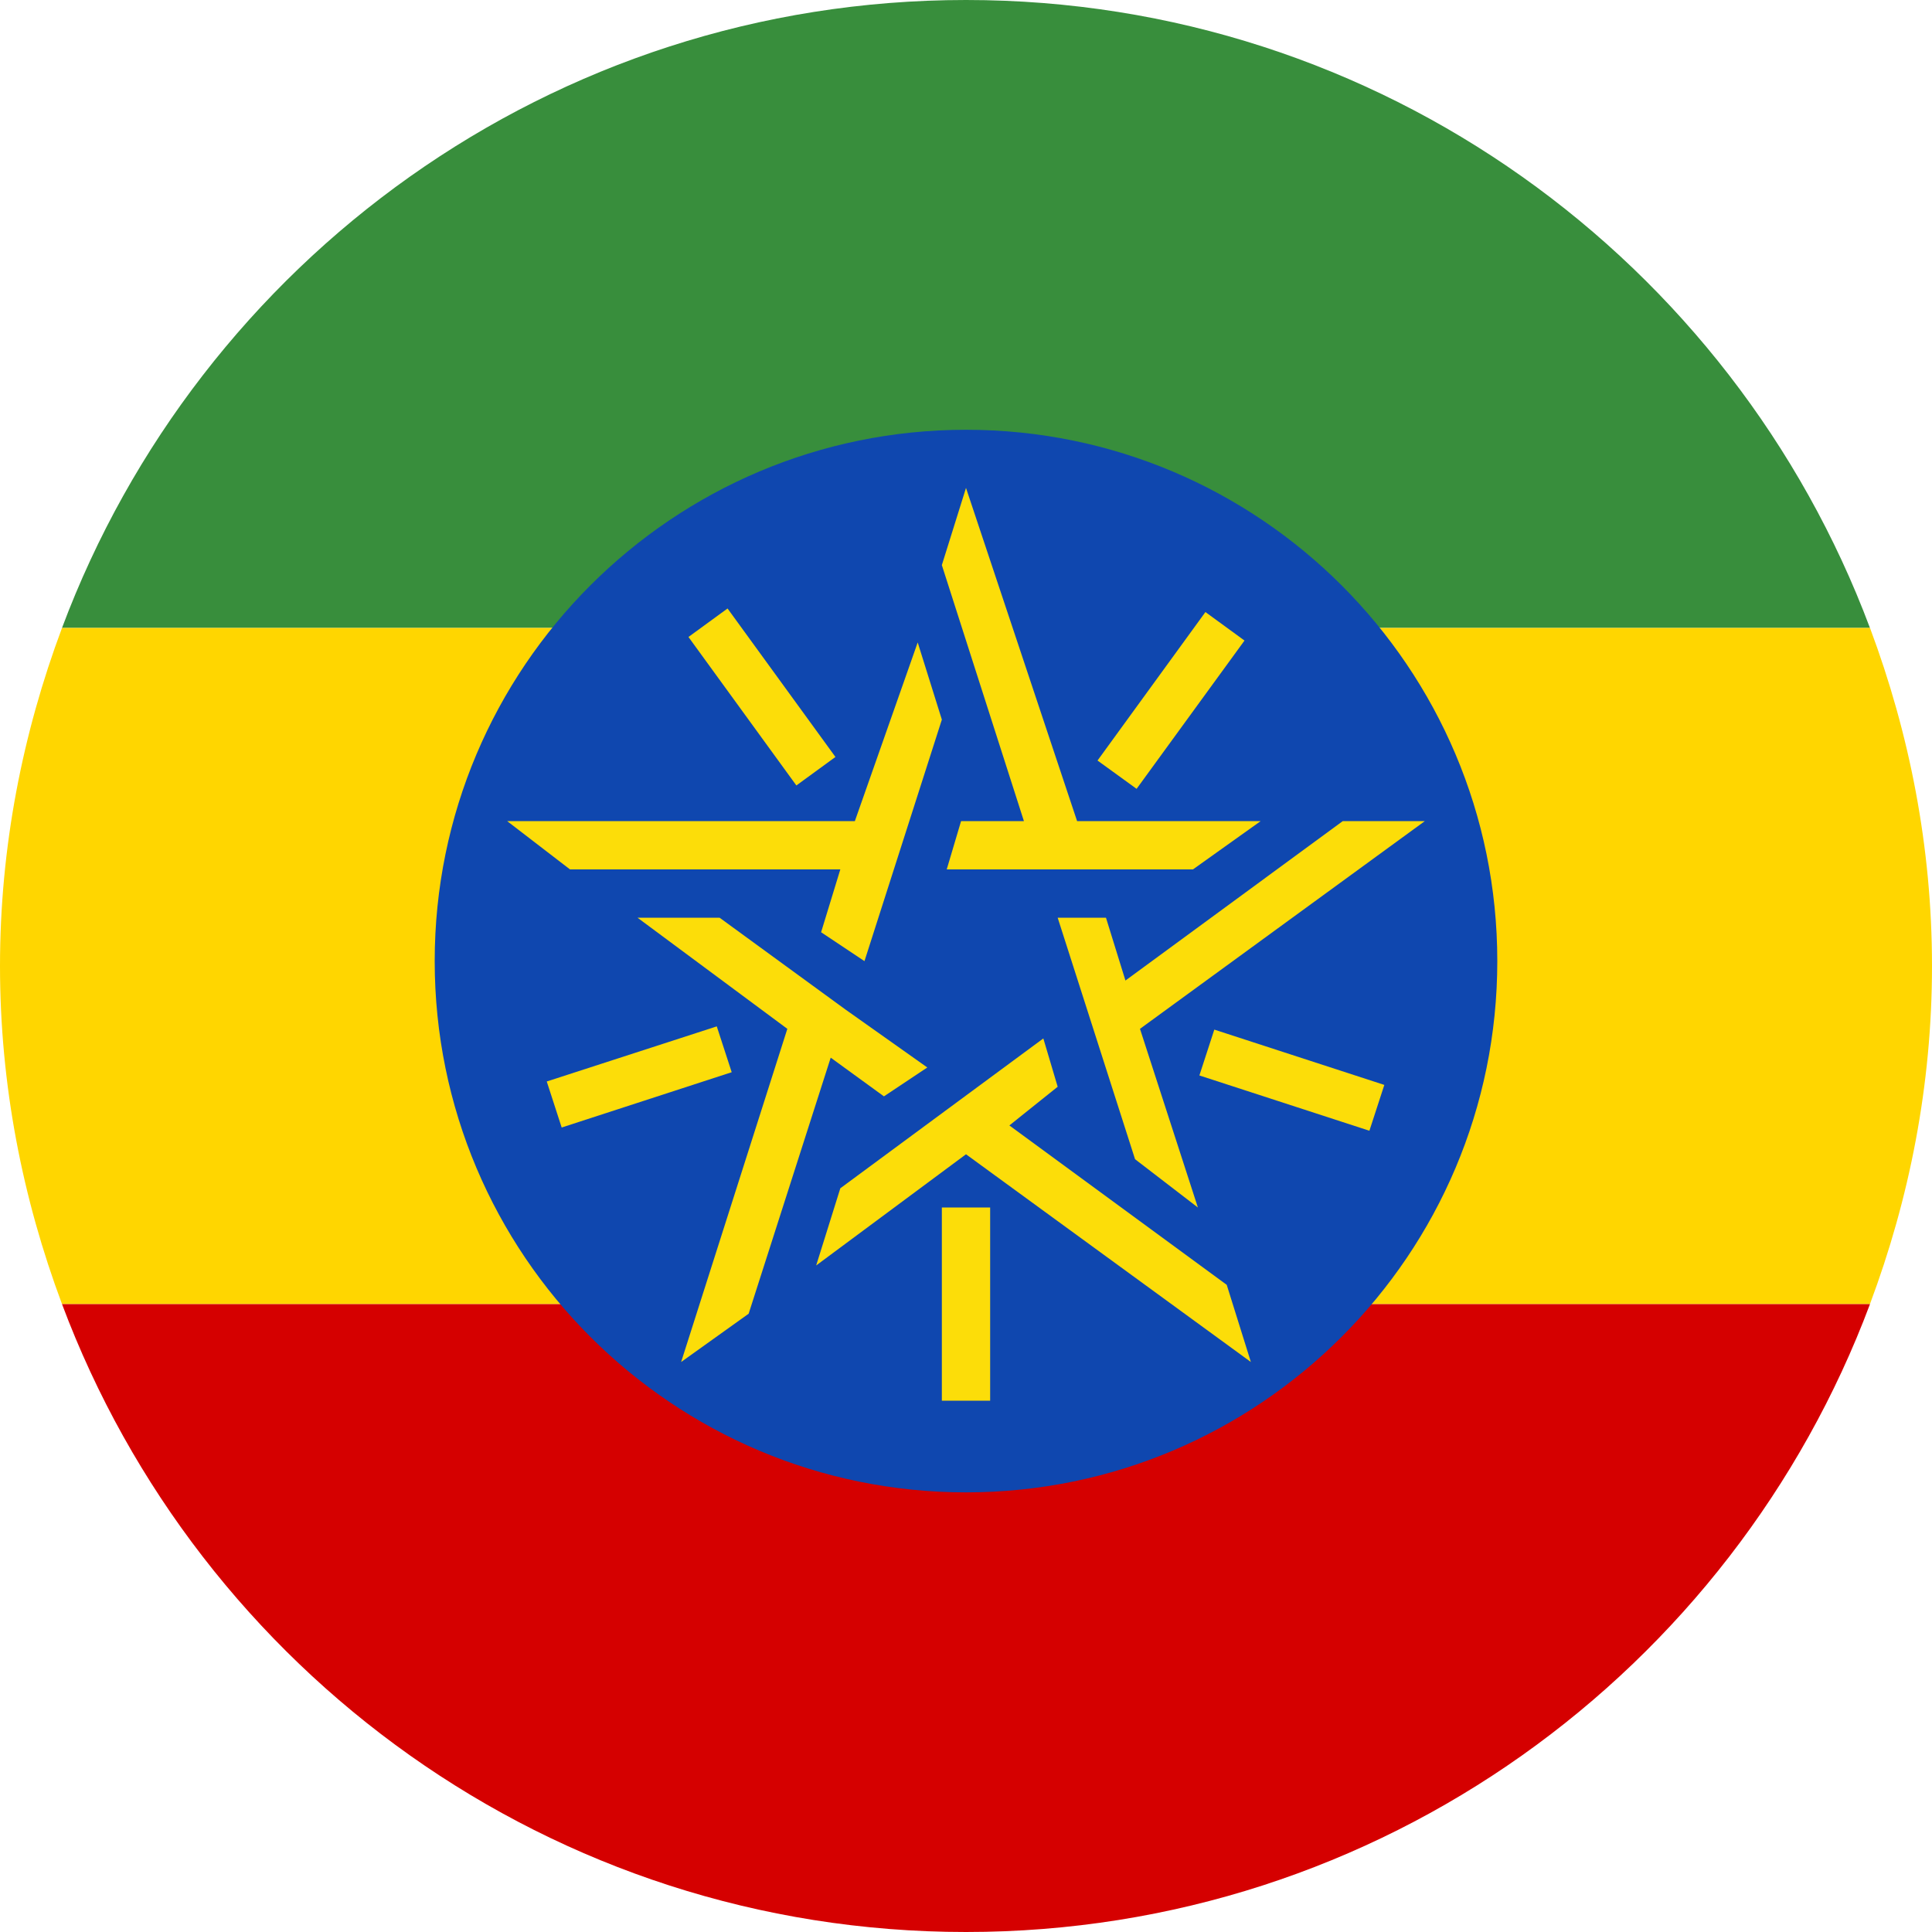 <svg xmlns="http://www.w3.org/2000/svg" viewBox="4 4 40 40"><path fill="#388e3c" d="M24,4C15.421,4,8.125,9.412,5.284,17h37.431C39.875,9.412,32.579,4,24,4z"/><path fill="#ffd600" d="M44,24c0-2.467-0.468-4.818-1.284-7H5.284C4.468,19.182,4,21.533,4,24s0.468,4.818,1.284,7h37.431 C43.532,28.818,44,26.467,44,24z"/><path fill="#d50000" d="M42.716,31H5.284C8.125,38.588,15.421,44,24,44S39.875,38.588,42.716,31z"/><path fill="#0f47af" d="M35,23.898c0,6.078-4.926,11-11,11s-11-4.922-11-11c0-6.074,4.926-11,11-11S35,17.824,35,23.898z"/><path fill="#fcdd09" d="M26.723,19.746l2.234-3.074l0.809,0.59l-2.234,3.07L26.723,19.746z"/><path fill="#fcdd09" d="M28.832,26.266l0.309-0.949l3.52,1.145l-0.309,0.949L28.832,26.266z"/><path fill="#fcdd09" d="M23.5,29h1v4h-1V29z"/><path fill="#fcdd09" d="M15.32,26.391l3.52-1.141l0.309,0.949l-3.52,1.145L15.32,26.391z"/><path fill="#fcdd09" d="M18.254,17.188l0.809-0.59l2.234,3.074l-0.809,0.59L18.254,17.188z"/><path fill="#fcdd09" d="M25.199,21h-1.301l-0.297,1h5.098l1.402-1h-3.801L24,14.102l-0.5,1.598L25.199,21z"/><path fill="#fcdd09" d="M21.398,22L21,23.301l0.898,0.598l1.602-5L23,17.301L21.699,21H14.5l1.301,1H21.398z"/><path fill="#fcdd09" d="M22.301,26.699l0.898-0.598L21.5,24.898L18.898,23h-1.699l3.102,2.301l-2.199,6.898l1.398-1 l1.699-5.301L22.301,26.699z"/><path fill="#fcdd09" d="M24.898,27.301l1-0.801l-0.297-1l-4.203,3.102l-0.5,1.598L24,27.898l5.898,4.301l-0.5-1.598 L24.898,27.301z"/><path fill="#fcdd09" d="M27.5,28l1.301,1l-1.199-3.699L33.5,21h-1.699l-4.5,3.301L26.898,23h-1L27.5,28z"/></svg>